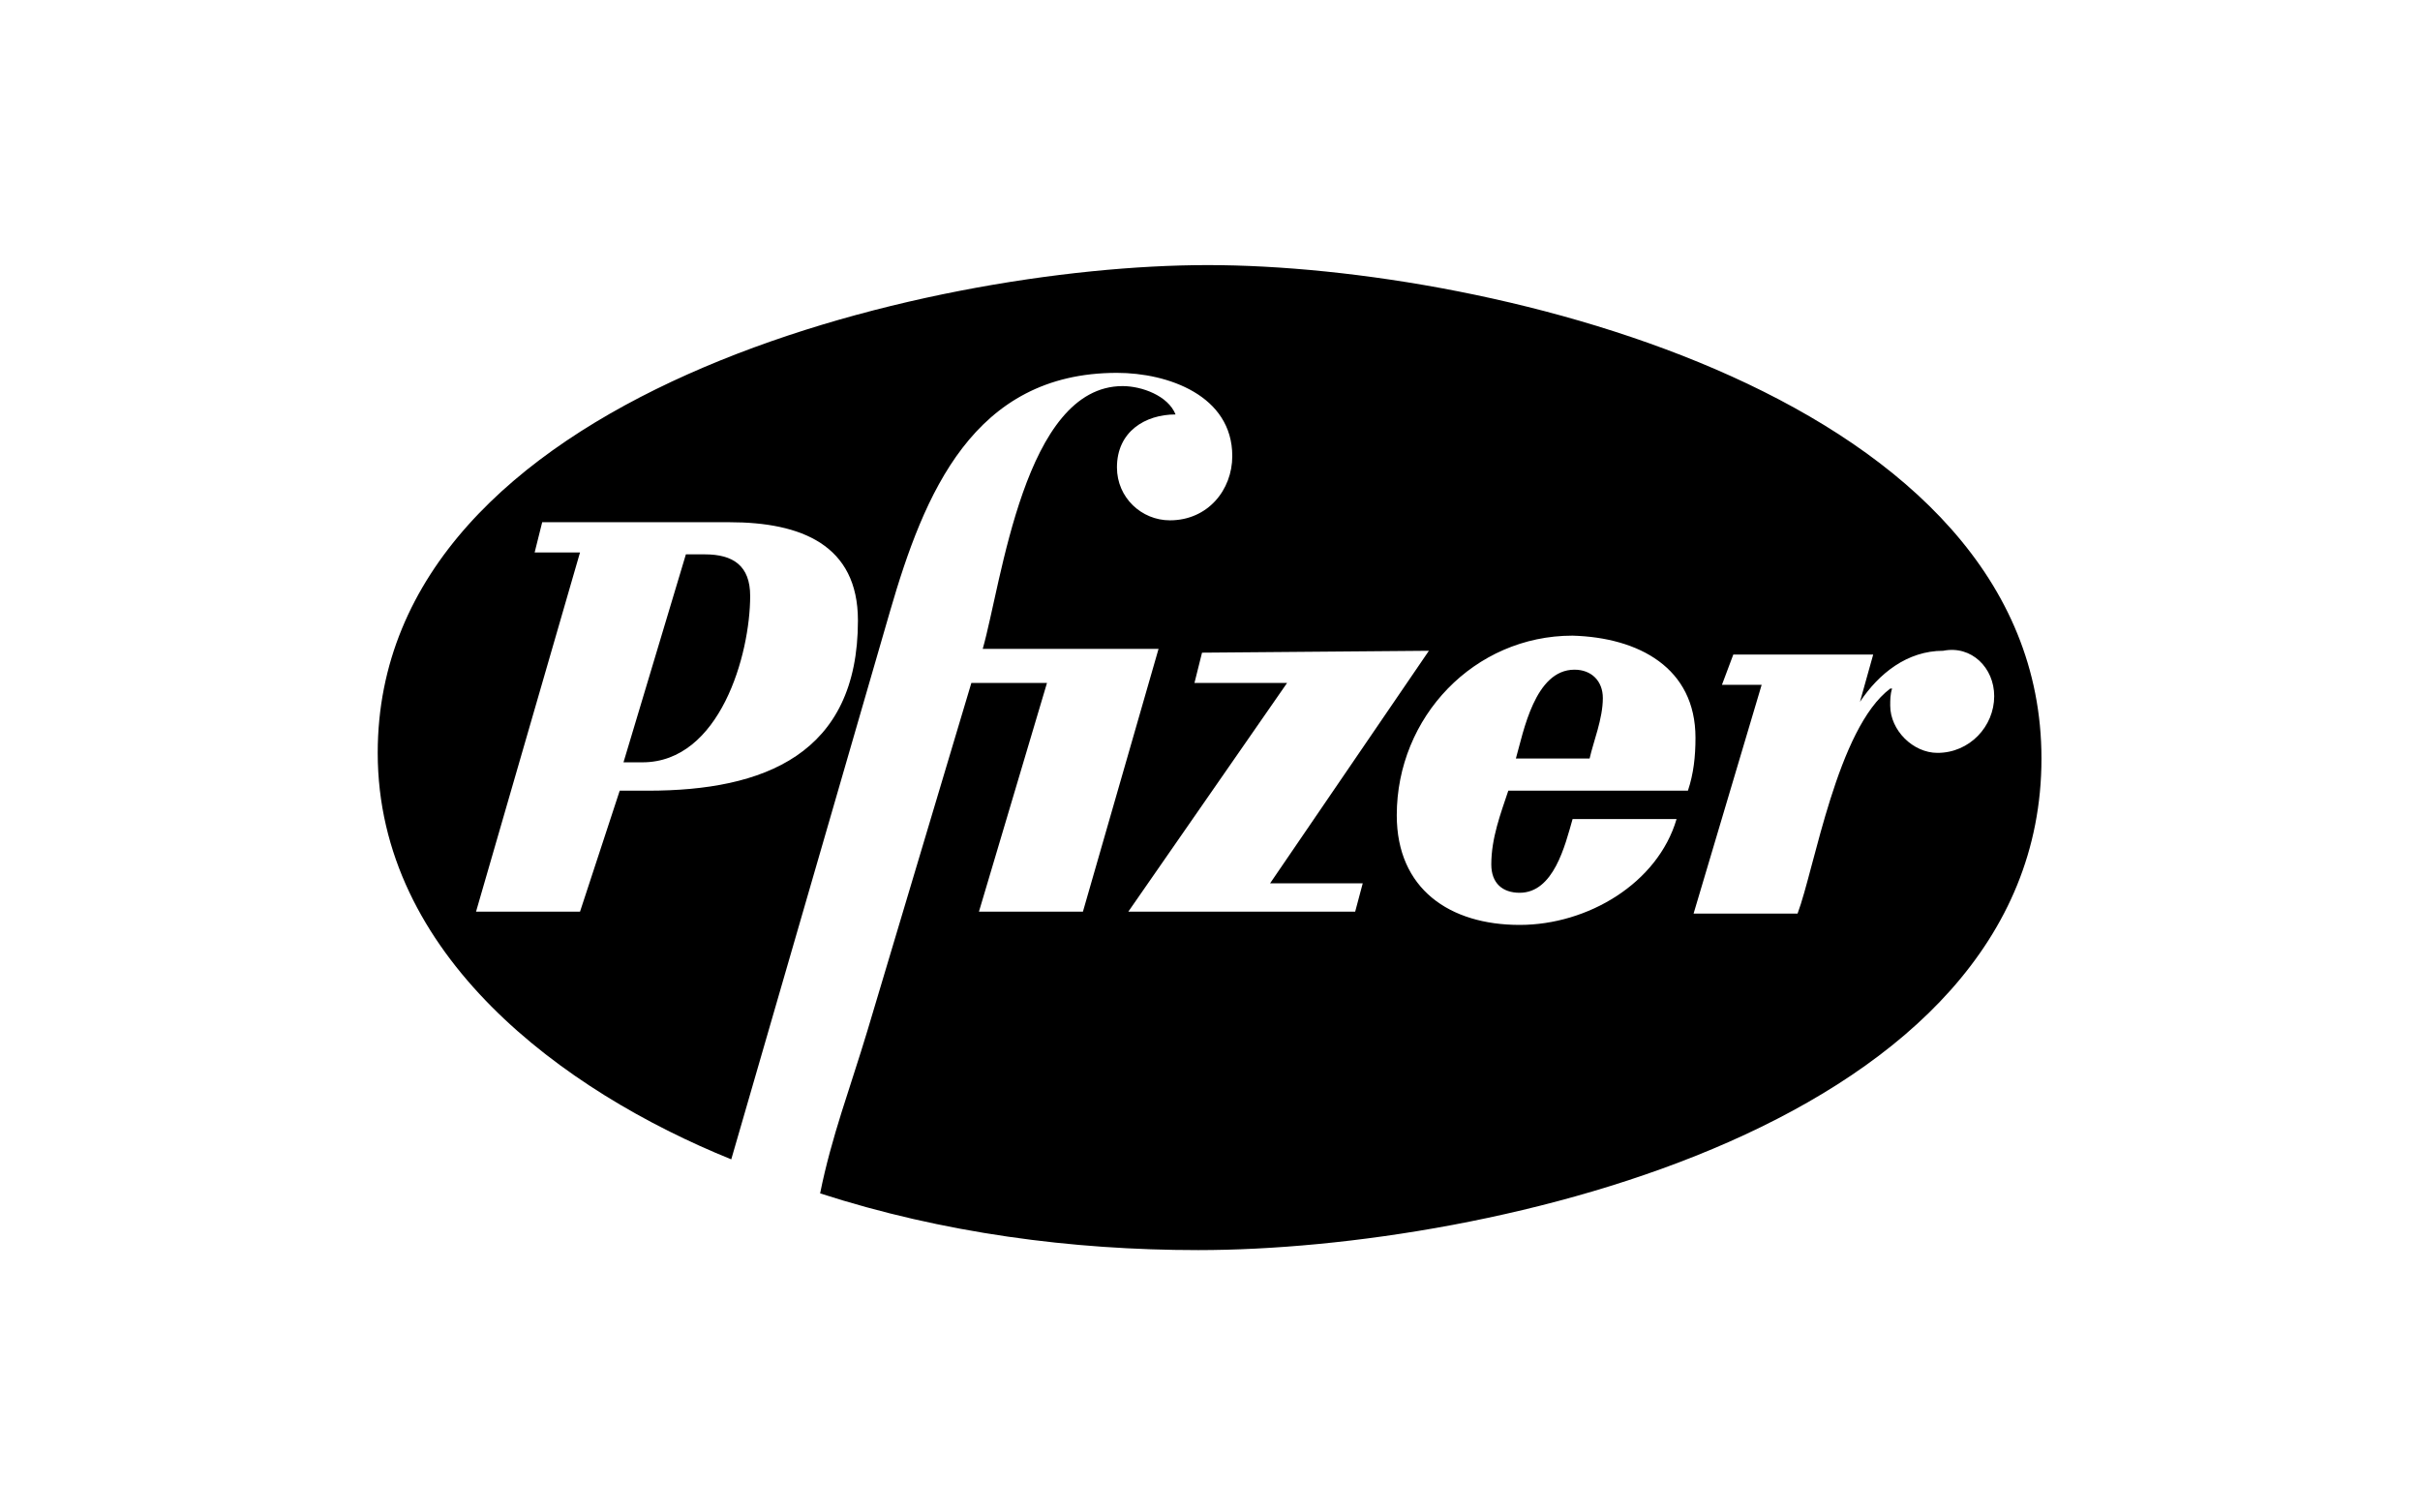<?xml version="1.0" encoding="utf-8"?>
<!-- Generator: Adobe Illustrator 28.3.0, SVG Export Plug-In . SVG Version: 6.00 Build 0)  -->
<svg version="1.1"
	 id="svg3135" xmlns:inkscape="http://www.inkscape.org/namespaces/inkscape" xmlns:sodipodi="http://sodipodi.sourceforge.net/DTD/sodipodi-0.dtd" xmlns:dc="http://purl.org/dc/elements/1.1/" xmlns:rdf="http://www.w3.org/1999/02/22-rdf-syntax-ns#" xmlns:cc="http://creativecommons.org/ns#" xmlns:svg="http://www.w3.org/2000/svg"
	 xmlns="http://www.w3.org/2000/svg" xmlns:xlink="http://www.w3.org/1999/xlink" x="0px" y="0px" viewBox="0 0 160 100"
	 style="enable-background:new 0 0 160 100;" xml:space="preserve">
<style type="text/css">
	.st0{fill:none;}
</style>
<sodipodi:namedview  bordercolor="#666666" borderopacity="1" fit-margin-bottom="0.5" fit-margin-left="0.5" fit-margin-right="0.5" fit-margin-top="0.5" gridtolerance="10" guidetolerance="10" id="namedview3137" inkscape:current-layer="g3143" inkscape:cx="757.85744" inkscape:cy="230.62652" inkscape:pageopacity="0" inkscape:pageshadow="2" inkscape:window-height="705" inkscape:window-maximized="1" inkscape:window-width="1366" inkscape:window-x="-8" inkscape:window-y="-8" inkscape:zoom="0.57106008" objecttolerance="10" pagecolor="#ffffff" showgrid="false">
	
		<inkscape:grid  empspacing="5" enabled="true" id="grid3456" originx="-1289.027px" originy="-27.73px" snapvisiblegridlinesonly="true" type="xygrid" visible="true">
		</inkscape:grid>
</sodipodi:namedview>
<g id="g3143" transform="matrix(1.25,0,0,-1.25,-1289.027,620.402)" inkscape:groupmode="layer" inkscape:label="Get_Old_Survey-Final">
	<path id="path3649" inkscape:connector-curvature="0" d="M1070.9,464.8c0,1.6-0.9,2.2-2.4,2.2h-1l-3.3-11h1
		C1069.3,456,1070.9,461.7,1070.9,464.8 M1116,459.4c0,0.9-0.6,1.5-1.5,1.5c-2.1,0-2.7-3.3-3.1-4.7h3.9
		C1115.5,457.1,1116,458.3,1116,459.4 M1076.6,463.5c0-7.1-5-9-11.1-9h-1.5l-2.1-6.4h-5.5l5.5,19l0,0h-2.4l0.4,1.6l0,0h9.9
		C1073.6,468.7,1076.6,467.5,1076.6,463.5 M1106.8,461.9l-8.4-12.3h4.9l-0.4-1.5h-12l8.4,12.1h-4.9l0.4,1.6L1106.8,461.9z
		 M1120.9,457.3c0-1-0.1-1.9-0.4-2.8h-9.5c-0.4-1.2-0.9-2.5-0.9-3.9c0-1,0.6-1.5,1.5-1.5c1.8,0,2.4,2.5,2.8,3.9h5.5
		c-1-3.4-4.7-5.6-8.3-5.6c-3.7,0-6.5,1.9-6.5,5.8c0,5.2,4.1,9.5,9.3,9.5C1117.9,462.6,1120.9,461,1120.9,457.3 M1139.2,456.2
		c0,19.1-29,26.1-44.1,26.1c-14.8,0-43.9-6.8-43.9-25.8c0-10.7,9.8-17.9,18.7-21.5l0,0l8.4,29c1.8,6.2,4.4,12.6,12,12.6
		c2.7,0,6.1-1.2,6.1-4.4c0-1.8-1.3-3.4-3.3-3.4c-1.5,0-2.8,1.2-2.8,2.8c0,1.9,1.5,2.8,3.1,2.8c-0.4,1-1.8,1.5-2.8,1.5
		c-5.2,0-6.4-10.4-7.4-13.9h9.3l-4-13.9h-5.5l3.6,12.1h-4l-5.5-18.4c-0.9-3-1.9-5.6-2.5-8.6c6.5-2.1,13.3-3,20-3
		C1110,430.2,1139.2,436.8,1139.2,456.2 M1136.7,459.5c0-1.6-1.3-3-3-3c-1.3,0-2.5,1.2-2.5,2.5c0,0.3,0,0.6,0.1,0.9h-0.1
		c-2.8-2.1-4-9.5-4.9-11.9h-5.5l3.6,12.1h-2.1l0.6,1.6h7.4l-0.7-2.5c1,1.5,2.5,2.7,4.4,2.7C1135.5,462.2,1136.7,461,1136.7,459.5"/>
</g>
<rect class="st0" width="160" height="100"/>
</svg>
